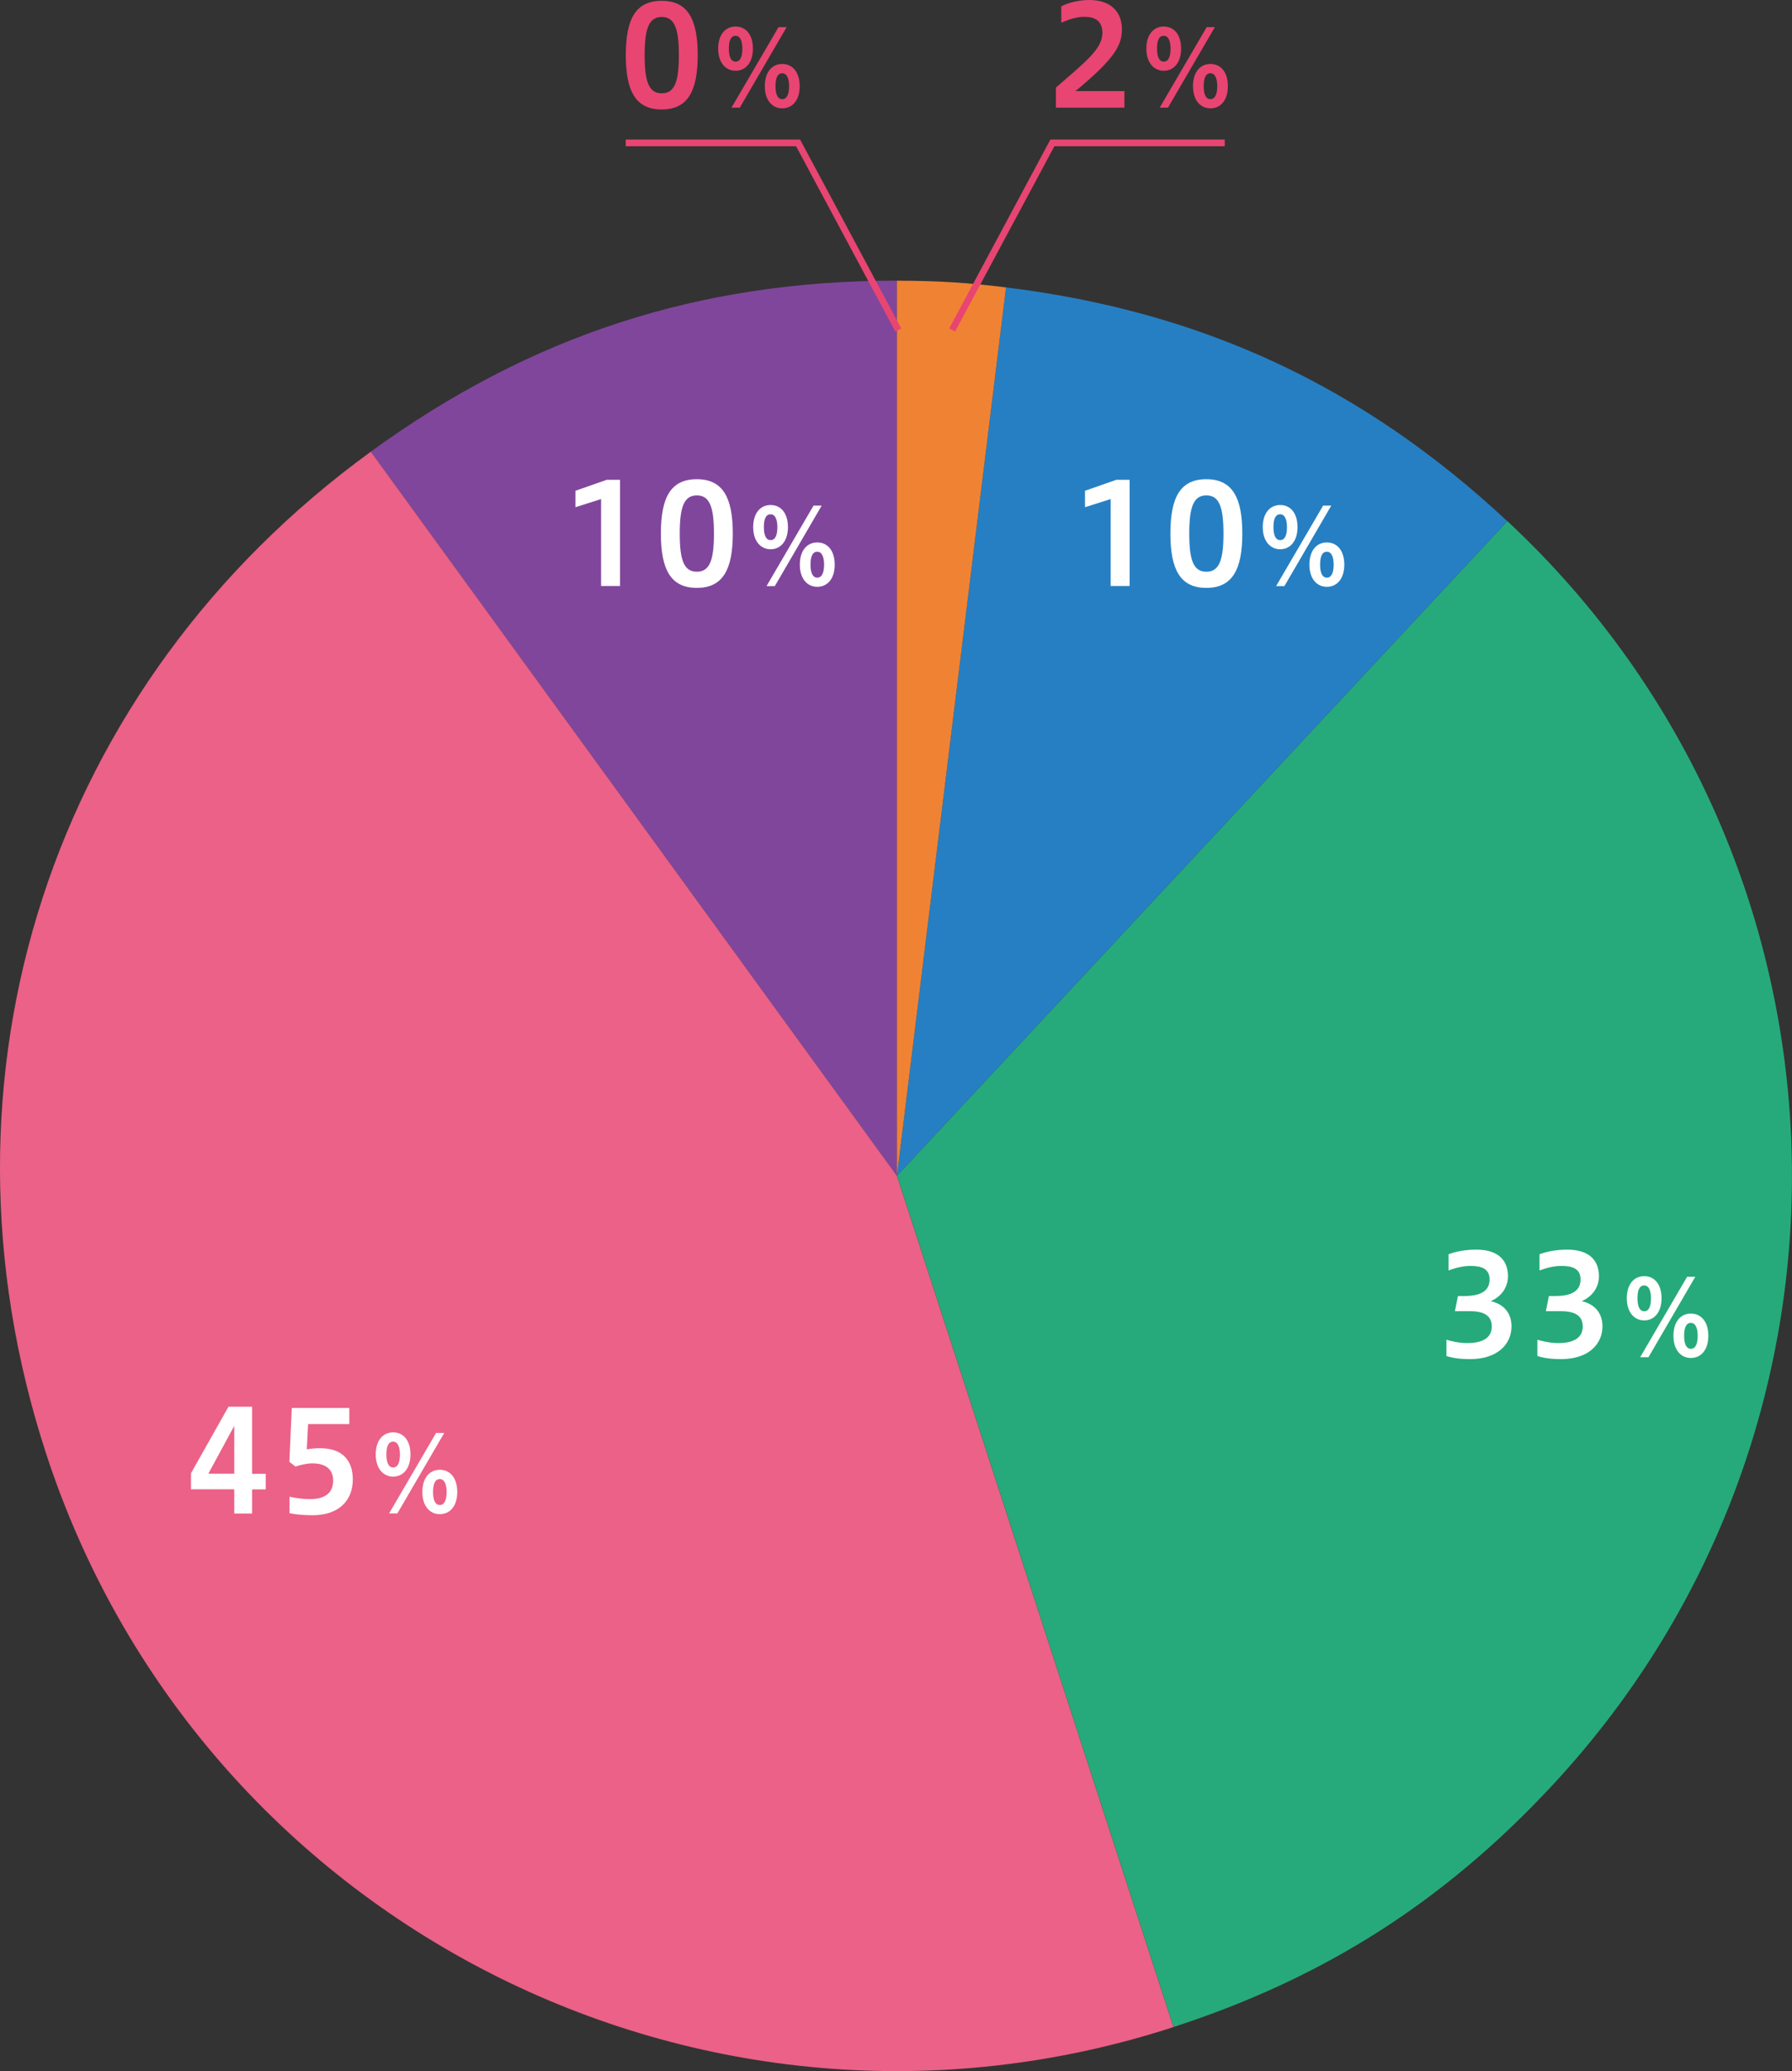 <?xml version="1.0" encoding="UTF-8"?><svg id="b" xmlns="http://www.w3.org/2000/svg" viewBox="0 0 268.14 309.88"><rect x="0" y="0" width="268.14" height="309.88" fill="#333333" stroke="none"/><defs><style>.d{fill:none;stroke:#e84572;stroke-miterlimit:10;}.e{fill:#26aa7b;}.e,.f,.g,.h,.i,.j,.k{stroke-width:0px;}.f{fill:#267fc2;}.g{fill:#80469c;}.h{fill:#fff;}.i{fill:#e84572;}.j{fill:#f08333;}.k{fill:#eb6187;}</style></defs><g id="c"><path class="g" d="m134.21,175.92L55.49,67.57c23.94-17.39,49.13-25.58,78.72-25.58v133.92Z"/><path class="k" d="m134.21,175.92l41.38,127.37c-70.34,22.86-145.9-15.64-168.75-85.98-18.28-56.27.78-114.95,48.65-149.73l78.72,108.35Z"/><path class="e" d="m134.21,175.92l91.34-97.95c54.09,50.44,57.05,135.19,6.61,189.28-16.14,17.31-34.05,28.72-56.56,36.03l-41.38-127.37Z"/><path class="f" d="m134.21,175.92l16.32-132.92c29.36,3.61,53.38,14.8,75.01,34.98l-91.34,97.95Z"/><path class="j" d="m134.21,175.92V42c5.92,0,10.45.28,16.32,1l-16.32,132.92Z"/><path class="h" d="m216.42,200.45c.69.21,1.89.5,3.15.5,2.65,0,3.65-1.05,3.65-2.48,0-1.51-1.03-2.29-3.23-2.29h-2.29l.46-2.27h.99c2.69,0,3.74-.97,3.74-2.46,0-1.62-1.18-2.04-2.86-2.04-1.13,0-2.18.27-3.28.67v-2.42c1.24-.46,2.65-.69,4.14-.69,3.34,0,4.75,1.64,4.75,3.99,0,1.55-.9,3-2.58,3.72,2.12.48,3.11,1.95,3.11,3.76,0,2.71-2.14,4.91-6.17,4.91-1.51,0-2.58-.15-3.57-.46v-2.46Z"/><path class="h" d="m230.03,200.45c.69.21,1.89.5,3.15.5,2.65,0,3.65-1.05,3.65-2.48,0-1.51-1.03-2.29-3.23-2.29h-2.29l.46-2.27h.99c2.69,0,3.74-.97,3.74-2.46,0-1.62-1.18-2.04-2.86-2.04-1.13,0-2.18.27-3.28.67v-2.42c1.24-.46,2.65-.69,4.14-.69,3.34,0,4.75,1.64,4.75,3.99,0,1.55-.9,3-2.58,3.72,2.12.48,3.11,1.95,3.11,3.76,0,2.71-2.14,4.91-6.17,4.91-1.51,0-2.58-.15-3.57-.46v-2.46Z"/><path class="h" d="m243.42,194.25c0-2.08,1.06-3.31,2.61-3.31s2.59,1.23,2.59,3.31-1.09,3.31-2.59,3.31-2.61-1.23-2.61-3.31Zm3.62,0c0-1.09-.3-1.92-1.01-1.92-.78,0-1.01.83-1.01,1.92s.26,1.94,1.01,1.94,1.01-.85,1.01-1.94Zm-1.62,8.82l7.03-12.04h1.22l-7.01,12.04h-1.23Zm4.98-3.2c0-2.1,1.06-3.33,2.61-3.33s2.61,1.23,2.61,3.33-1.09,3.31-2.61,3.31-2.61-1.23-2.61-3.31Zm3.63,0c0-1.09-.3-1.94-1.02-1.94-.77,0-1.01.85-1.01,1.94s.27,1.94,1.01,1.94,1.02-.86,1.02-1.94Z"/><path class="h" d="m166.19,87.69v-13.02l-3.84,1.22v-2.46l4.68-1.64h2v15.89h-2.83Z"/><path class="h" d="m175.13,79.83c0-5.44,1.49-8.13,5.38-8.13s5.38,2.75,5.38,8.13-1.49,8.13-5.38,8.13-5.38-2.71-5.38-8.13Zm7.94,0c0-3.99-.65-5.71-2.56-5.71s-2.56,1.72-2.56,5.71.63,5.71,2.56,5.71,2.56-1.74,2.56-5.71Z"/><path class="h" d="m188.95,78.87c0-2.08,1.06-3.31,2.61-3.31s2.59,1.23,2.59,3.31-1.09,3.31-2.59,3.31-2.61-1.23-2.61-3.31Zm3.62,0c0-1.09-.3-1.92-1.01-1.92-.78,0-1.01.83-1.01,1.92s.26,1.94,1.01,1.94,1.01-.85,1.01-1.94Zm-1.62,8.82l7.03-12.04h1.22l-7.01,12.04h-1.23Zm4.98-3.2c0-2.1,1.06-3.33,2.61-3.33s2.61,1.23,2.61,3.33-1.09,3.31-2.61,3.31-2.61-1.23-2.61-3.31Zm3.63,0c0-1.09-.3-1.94-1.02-1.94-.77,0-1.01.85-1.01,1.94s.27,1.94,1.01,1.94,1.02-.86,1.02-1.94Z"/><path class="h" d="m89.94,87.69v-13.02l-3.84,1.22v-2.46l4.68-1.64h2v15.89h-2.83Z"/><path class="h" d="m98.89,79.83c0-5.44,1.49-8.13,5.38-8.13s5.38,2.75,5.38,8.13-1.49,8.13-5.38,8.13-5.38-2.71-5.38-8.13Zm7.94,0c0-3.99-.65-5.71-2.56-5.71s-2.56,1.72-2.56,5.71.63,5.71,2.56,5.71,2.56-1.74,2.56-5.71Z"/><path class="h" d="m112.7,78.87c0-2.08,1.06-3.31,2.61-3.31s2.59,1.23,2.59,3.31-1.09,3.31-2.59,3.31-2.61-1.23-2.61-3.31Zm3.62,0c0-1.09-.3-1.92-1.01-1.92-.78,0-1.01.83-1.01,1.92s.26,1.94,1.01,1.94,1.01-.85,1.01-1.94Zm-1.62,8.82l7.03-12.04h1.22l-7.01,12.04h-1.23Zm4.98-3.2c0-2.1,1.06-3.33,2.61-3.33s2.61,1.23,2.61,3.33-1.09,3.31-2.61,3.31-2.61-1.23-2.61-3.31Zm3.63,0c0-1.09-.3-1.94-1.02-1.94-.77,0-1.01.85-1.01,1.94s.27,1.94,1.01,1.94,1.02-.86,1.02-1.94Z"/><path class="h" d="m35.05,226.44v-3.61h-6.47v-2.41l5.61-9.95h3.53v10.04h2.04v2.33h-2.04v3.61h-2.67Zm0-5.94v-7.16l-3.88,7.16h3.88Z"/><path class="h" d="m43.33,223.94c.92.19,1.89.36,3.04.36,2.48,0,3.48-1.11,3.48-2.77s-1.07-2.58-3.13-2.58c-.69,0-1.78.21-2.5.48l-.92-.71.36-8.06h8.61v2.41h-6.17l-.19,3.78c.69-.12,1.43-.17,1.97-.17,3.38,0,4.91,1.85,4.91,4.68,0,3.19-2.12,5.35-6.03,5.35-1.13,0-2.46-.08-3.44-.32v-2.46Z"/><path class="h" d="m56.22,217.62c0-2.08,1.06-3.31,2.61-3.31s2.59,1.23,2.59,3.31-1.09,3.31-2.59,3.31-2.61-1.23-2.61-3.31Zm3.62,0c0-1.09-.3-1.92-1.01-1.92-.78,0-1.01.83-1.01,1.92s.26,1.94,1.01,1.94,1.01-.85,1.01-1.94Zm-1.62,8.82l7.03-12.04h1.22l-7.01,12.04h-1.23Zm4.98-3.2c0-2.1,1.06-3.33,2.61-3.33s2.61,1.23,2.61,3.33-1.09,3.31-2.61,3.31-2.61-1.23-2.61-3.31Zm3.63,0c0-1.09-.3-1.94-1.02-1.94-.77,0-1.01.85-1.01,1.94s.27,1.94,1.01,1.94,1.02-.86,1.02-1.94Z"/><path class="i" d="m93.64,8.25c0-5.44,1.49-8.13,5.38-8.13s5.38,2.75,5.38,8.13-1.49,8.13-5.38,8.13-5.38-2.71-5.38-8.13Zm7.94,0c0-3.99-.65-5.71-2.56-5.71s-2.56,1.72-2.56,5.71.63,5.71,2.56,5.71,2.56-1.74,2.56-5.71Z"/><path class="i" d="m107.46,7.28c0-2.08,1.06-3.31,2.61-3.31s2.59,1.23,2.59,3.31-1.09,3.31-2.59,3.31-2.61-1.23-2.61-3.31Zm3.62,0c0-1.09-.3-1.92-1.01-1.92-.78,0-1.01.83-1.01,1.92s.26,1.94,1.01,1.94,1.01-.85,1.01-1.94Zm-1.62,8.82l7.03-12.04h1.22l-7.01,12.04h-1.23Zm4.98-3.2c0-2.1,1.06-3.33,2.61-3.33s2.61,1.23,2.61,3.33-1.09,3.31-2.61,3.31-2.61-1.23-2.61-3.31Zm3.63,0c0-1.09-.3-1.94-1.02-1.94-.77,0-1.01.85-1.01,1.94s.27,1.94,1.01,1.94,1.02-.86,1.02-1.94Z"/><polyline class="d" points="93.63 21.38 119.42 21.38 134.42 49.38"/><path class="i" d="m158,16.1v-3c4.58-3.97,6.95-5.82,6.95-8.17,0-1.72-.97-2.41-2.71-2.41-1.13,0-2.25.36-3.44.88V.94c1.24-.63,2.86-.94,4.2-.94,3.21,0,4.87,1.78,4.87,4.35,0,2.25-.78,4.2-6.95,9.28h7.33v2.48h-10.25Z"/><path class="i" d="m171.53,7.28c0-2.08,1.06-3.31,2.61-3.31s2.59,1.23,2.59,3.31-1.09,3.31-2.59,3.31-2.61-1.23-2.61-3.31Zm3.62,0c0-1.09-.3-1.92-1.01-1.92-.79,0-1.01.83-1.01,1.92s.26,1.94,1.01,1.94,1.01-.85,1.01-1.94Zm-1.62,8.82l7.03-12.04h1.22l-7.01,12.04h-1.23Zm4.98-3.2c0-2.1,1.06-3.33,2.61-3.33s2.61,1.23,2.61,3.33-1.09,3.31-2.61,3.31-2.61-1.23-2.61-3.31Zm3.63,0c0-1.09-.3-1.94-1.02-1.94-.77,0-1.01.85-1.01,1.94s.27,1.94,1.01,1.94,1.02-.86,1.02-1.94Z"/><polyline class="d" points="183.26 21.38 157.47 21.38 142.47 49.38"/></g></svg>